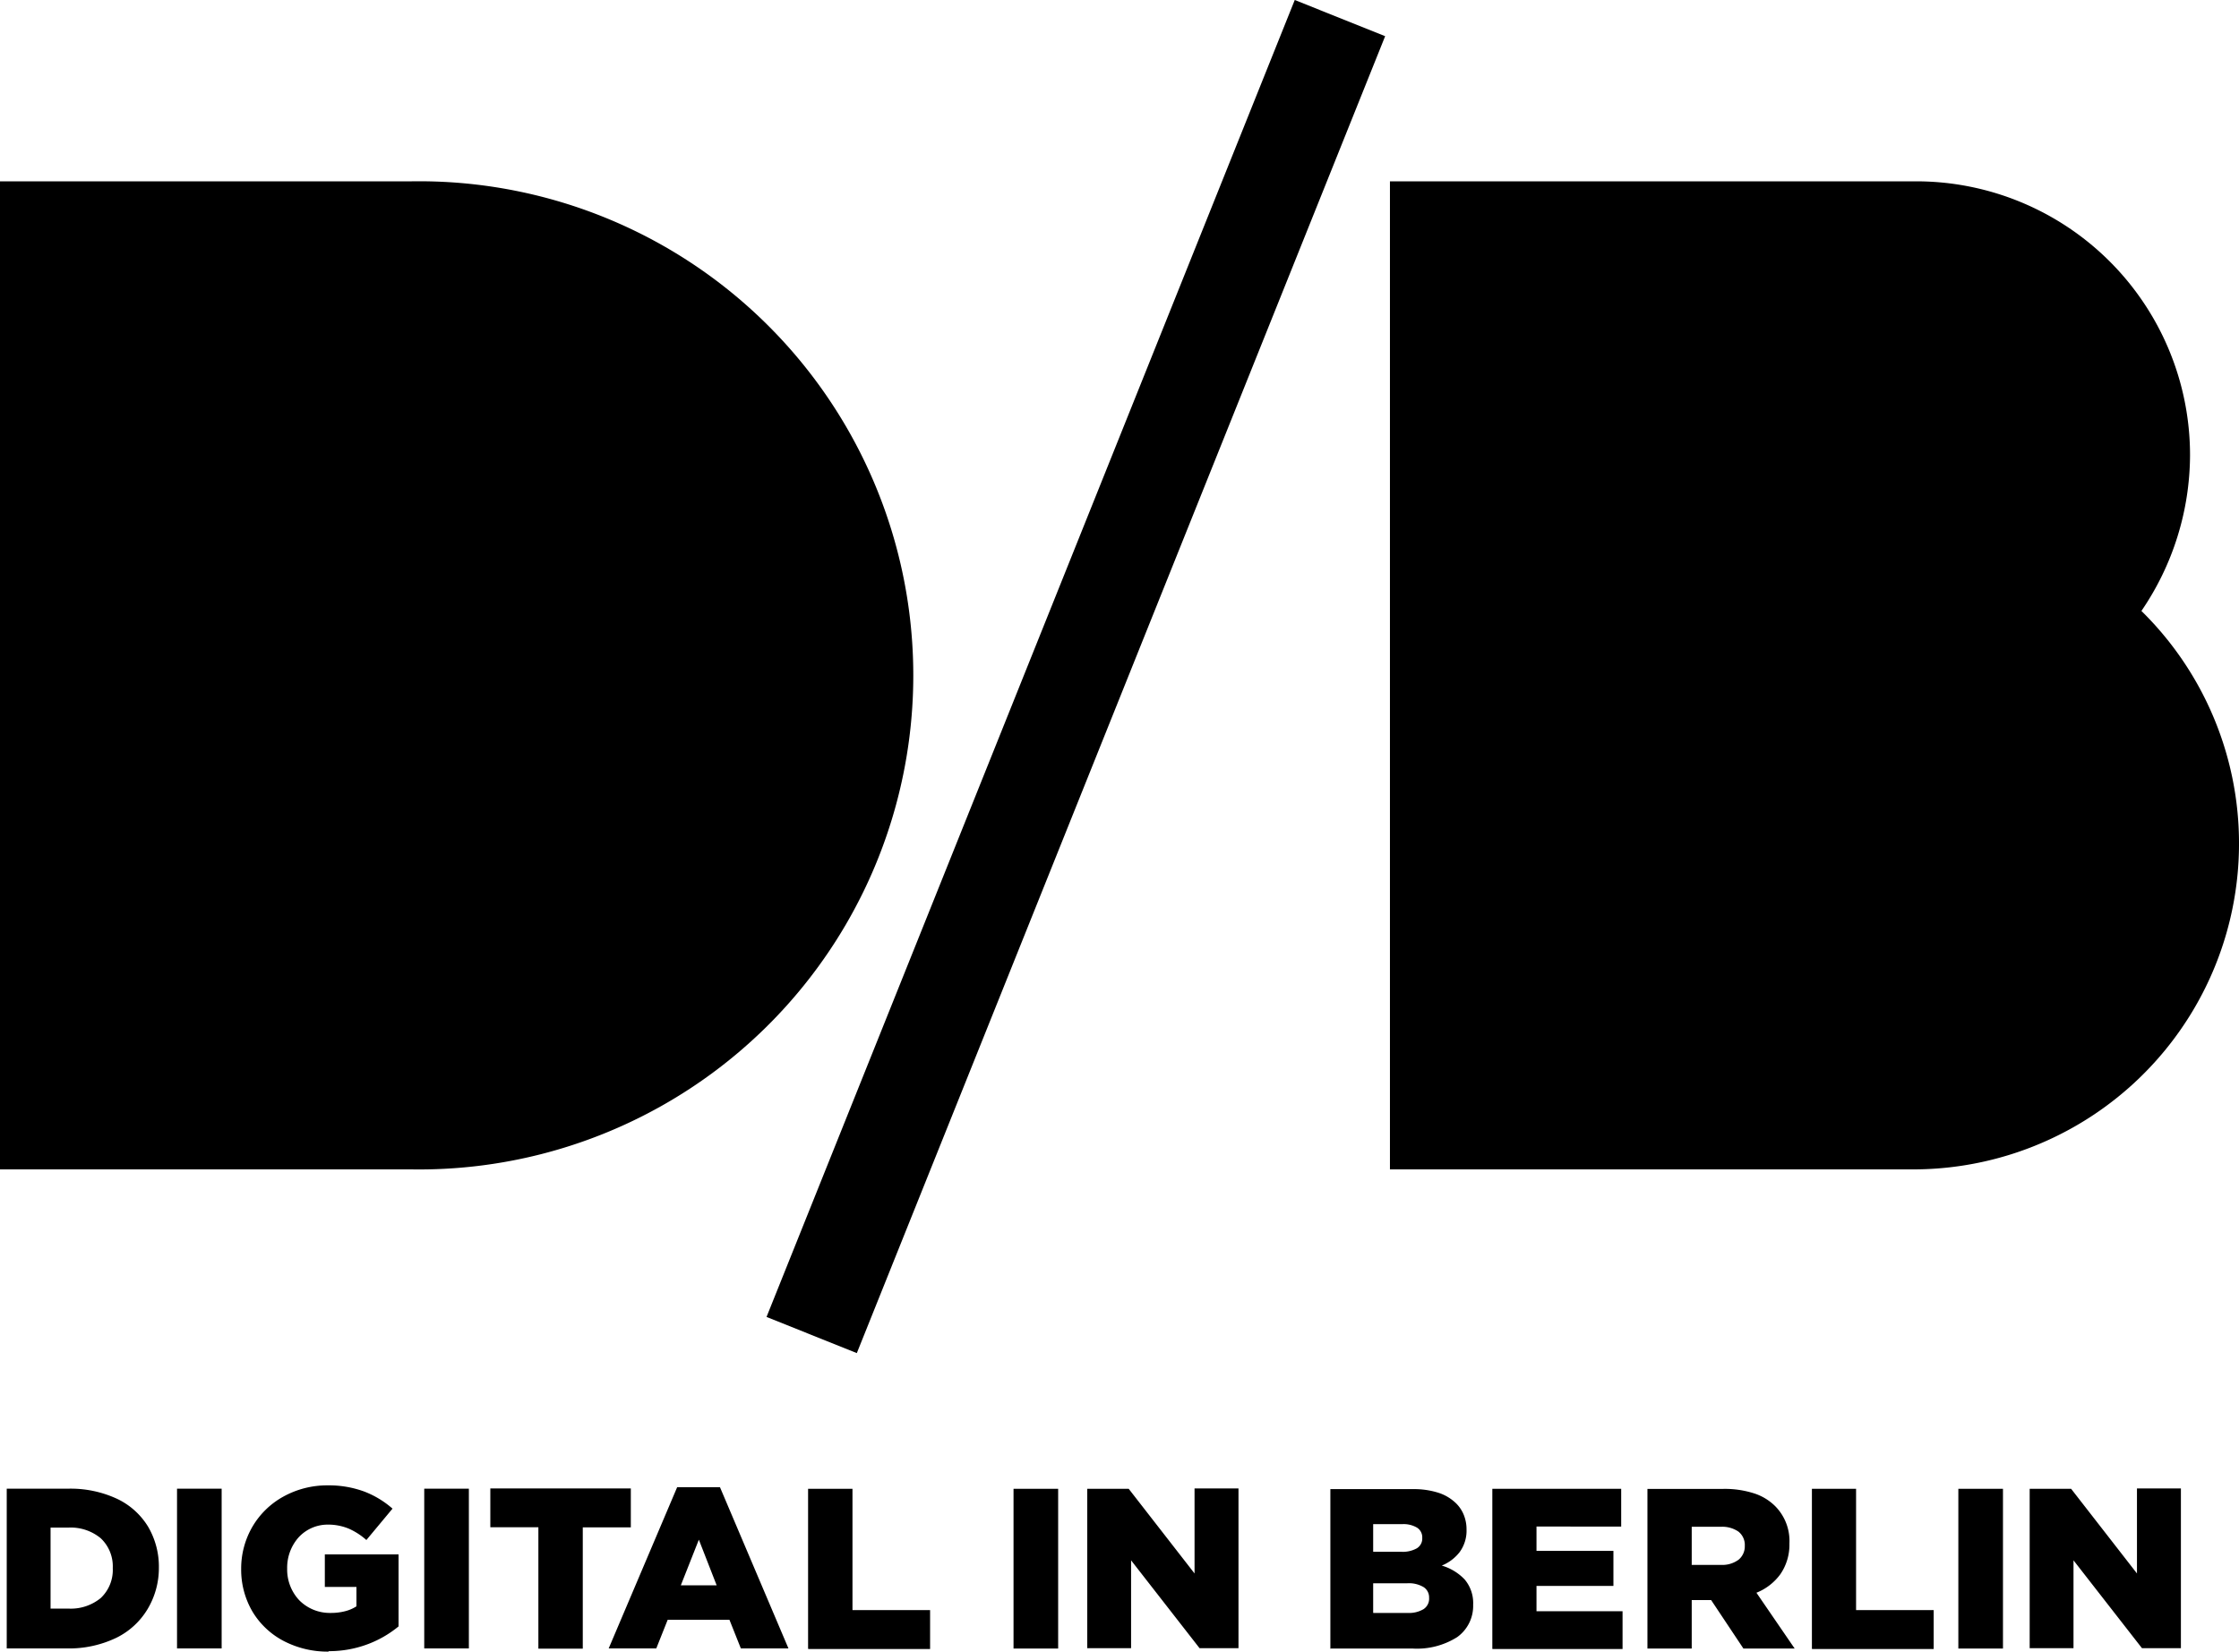 <svg id="Ebene_1" data-name="Ebene 1" xmlns="http://www.w3.org/2000/svg" viewBox="0 0 196.17 144.74"><defs><style>.cls-1{fill-rule:evenodd;}</style></defs><title>dib</title><path class="cls-1" d="M185.92,213.82h5.33a9.56,9.56,0,0,0,4.32-.93,6.55,6.55,0,0,0,2.73-2.5,7,7,0,0,0,1-3.63v0a6.91,6.91,0,0,0-.94-3.6,6.37,6.37,0,0,0-2.7-2.44,9.64,9.64,0,0,0-4.28-.9h-5.41v14h0Zm3.89-3.45v-7.14h1.58a4.13,4.13,0,0,1,2.81.93,3.38,3.38,0,0,1,1.06,2.62v0a3.38,3.38,0,0,1-1.06,2.63,4.13,4.13,0,0,1-2.81.92h-1.58Zm11.08,3.45v-14h3.91v14h-3.91Zm13.25,0.28a8.32,8.32,0,0,1-3.92-.94,6.93,6.93,0,0,1-2.71-2.55,7.26,7.26,0,0,1-1-3.77v0a7.28,7.28,0,0,1,1-3.71,7.13,7.13,0,0,1,2.67-2.6,7.91,7.91,0,0,1,3.89-1,9,9,0,0,1,3.22.54,8.17,8.17,0,0,1,2.48,1.5l-2.29,2.75a5.91,5.91,0,0,0-1.55-1,4.73,4.73,0,0,0-1.84-.35,3.46,3.46,0,0,0-2.55,1.12,4,4,0,0,0-1,2.73v0a3.93,3.93,0,0,0,1.07,2.79,3.77,3.77,0,0,0,2.74,1.1,4.92,4.92,0,0,0,1.26-.15,3.3,3.3,0,0,0,1-.43v-1.7h-2.77v-2.85h6.46v6.31a9.47,9.47,0,0,1-2.65,1.54,9.62,9.62,0,0,1-3.45.63h0Zm8.41-.28v-14h3.91v14h-3.91Zm10,0V203.2h-4.21V199.8h12.31v3.41h-4.21v10.63h-3.89Zm6.24,0h4.09l1-2.51h5.41l1,2.51h4.17l-6-14.13h-3.75l-6,14.13h0Zm6.24-5.53,1.58-4,1.56,4h-3.15Zm11.15,5.54v-14h3.89v10.63h6.8v3.41H256.2Zm18,0v-14h3.91v14h-3.91Zm6.46,0v-14h3.63l5.77,7.42V199.8h3.85v14h-3.41l-6-7.7v7.7h-3.85Zm21.26,0h7.24a6.59,6.59,0,0,0,3.91-1,3.36,3.36,0,0,0,1.4-2.84v0a3.2,3.2,0,0,0-.75-2.22,4.51,4.51,0,0,0-2-1.21,3.79,3.79,0,0,0,1.55-1.16,3.17,3.17,0,0,0,.62-2v0a3.35,3.35,0,0,0-.24-1.28,3,3,0,0,0-.66-1,3.94,3.94,0,0,0-1.56-.94,7.1,7.1,0,0,0-2.27-.32h-7.2v14h0Zm3.79-8.44v-2.46h2.53a2.31,2.31,0,0,1,1.32.31,1,1,0,0,1,.45.89v0a1,1,0,0,1-.48.92,2.53,2.53,0,0,1-1.37.3h-2.45Zm0,5.31v-2.59h3a2.51,2.51,0,0,1,1.44.35,1.07,1.07,0,0,1,.46.92v0a1.09,1.09,0,0,1-.49,1,2.47,2.47,0,0,1-1.38.33h-3Zm10.44,3.13v-14h11.29v3.31H320v2.13h6.74v3.07H320v2.22h7.54v3.31H316.14Zm13.58,0h3.89v-4.25h1.7l2.83,4.25h4.49l-3.35-4.89a4.78,4.78,0,0,0,2.1-1.63,4.55,4.55,0,0,0,.79-2.68v0a4.34,4.34,0,0,0-1.24-3.27,4.62,4.62,0,0,0-1.83-1.12,8.39,8.39,0,0,0-2.74-.4h-6.63v14h0Zm3.89-7.3v-3.37h2.55a2.52,2.52,0,0,1,1.54.42,1.49,1.49,0,0,1,.56,1.25v0a1.51,1.51,0,0,1-.55,1.22,2.4,2.4,0,0,1-1.54.45h-2.57Zm10.53,7.3v-14H348v10.63h6.8v3.41H344.14Zm12.83,0v-14h3.91v14H357Zm6.25,0v-14h3.63l5.77,7.42V199.8h3.85v14h-3.41l-6-7.7v7.7h-3.85Z" transform="translate(-185.38 -69.36)"/><path d="M185.38,85.25h36.06a43.3,43.3,0,1,1,0,86.59H185.38V85.25h0Z" transform="translate(-185.38 -69.36)"/><path d="M307.16,85.25h46.1a24,24,0,0,1,24,24A24.31,24.31,0,0,1,373,122.9a28.56,28.56,0,0,1-20,48.94H307.16V85.25h0Z" transform="translate(-185.38 -69.36)"/><polygon points="121.36 3.17 75.07 118.58 67.16 115.41 113.44 0 121.36 3.17 121.36 3.17"/></svg>